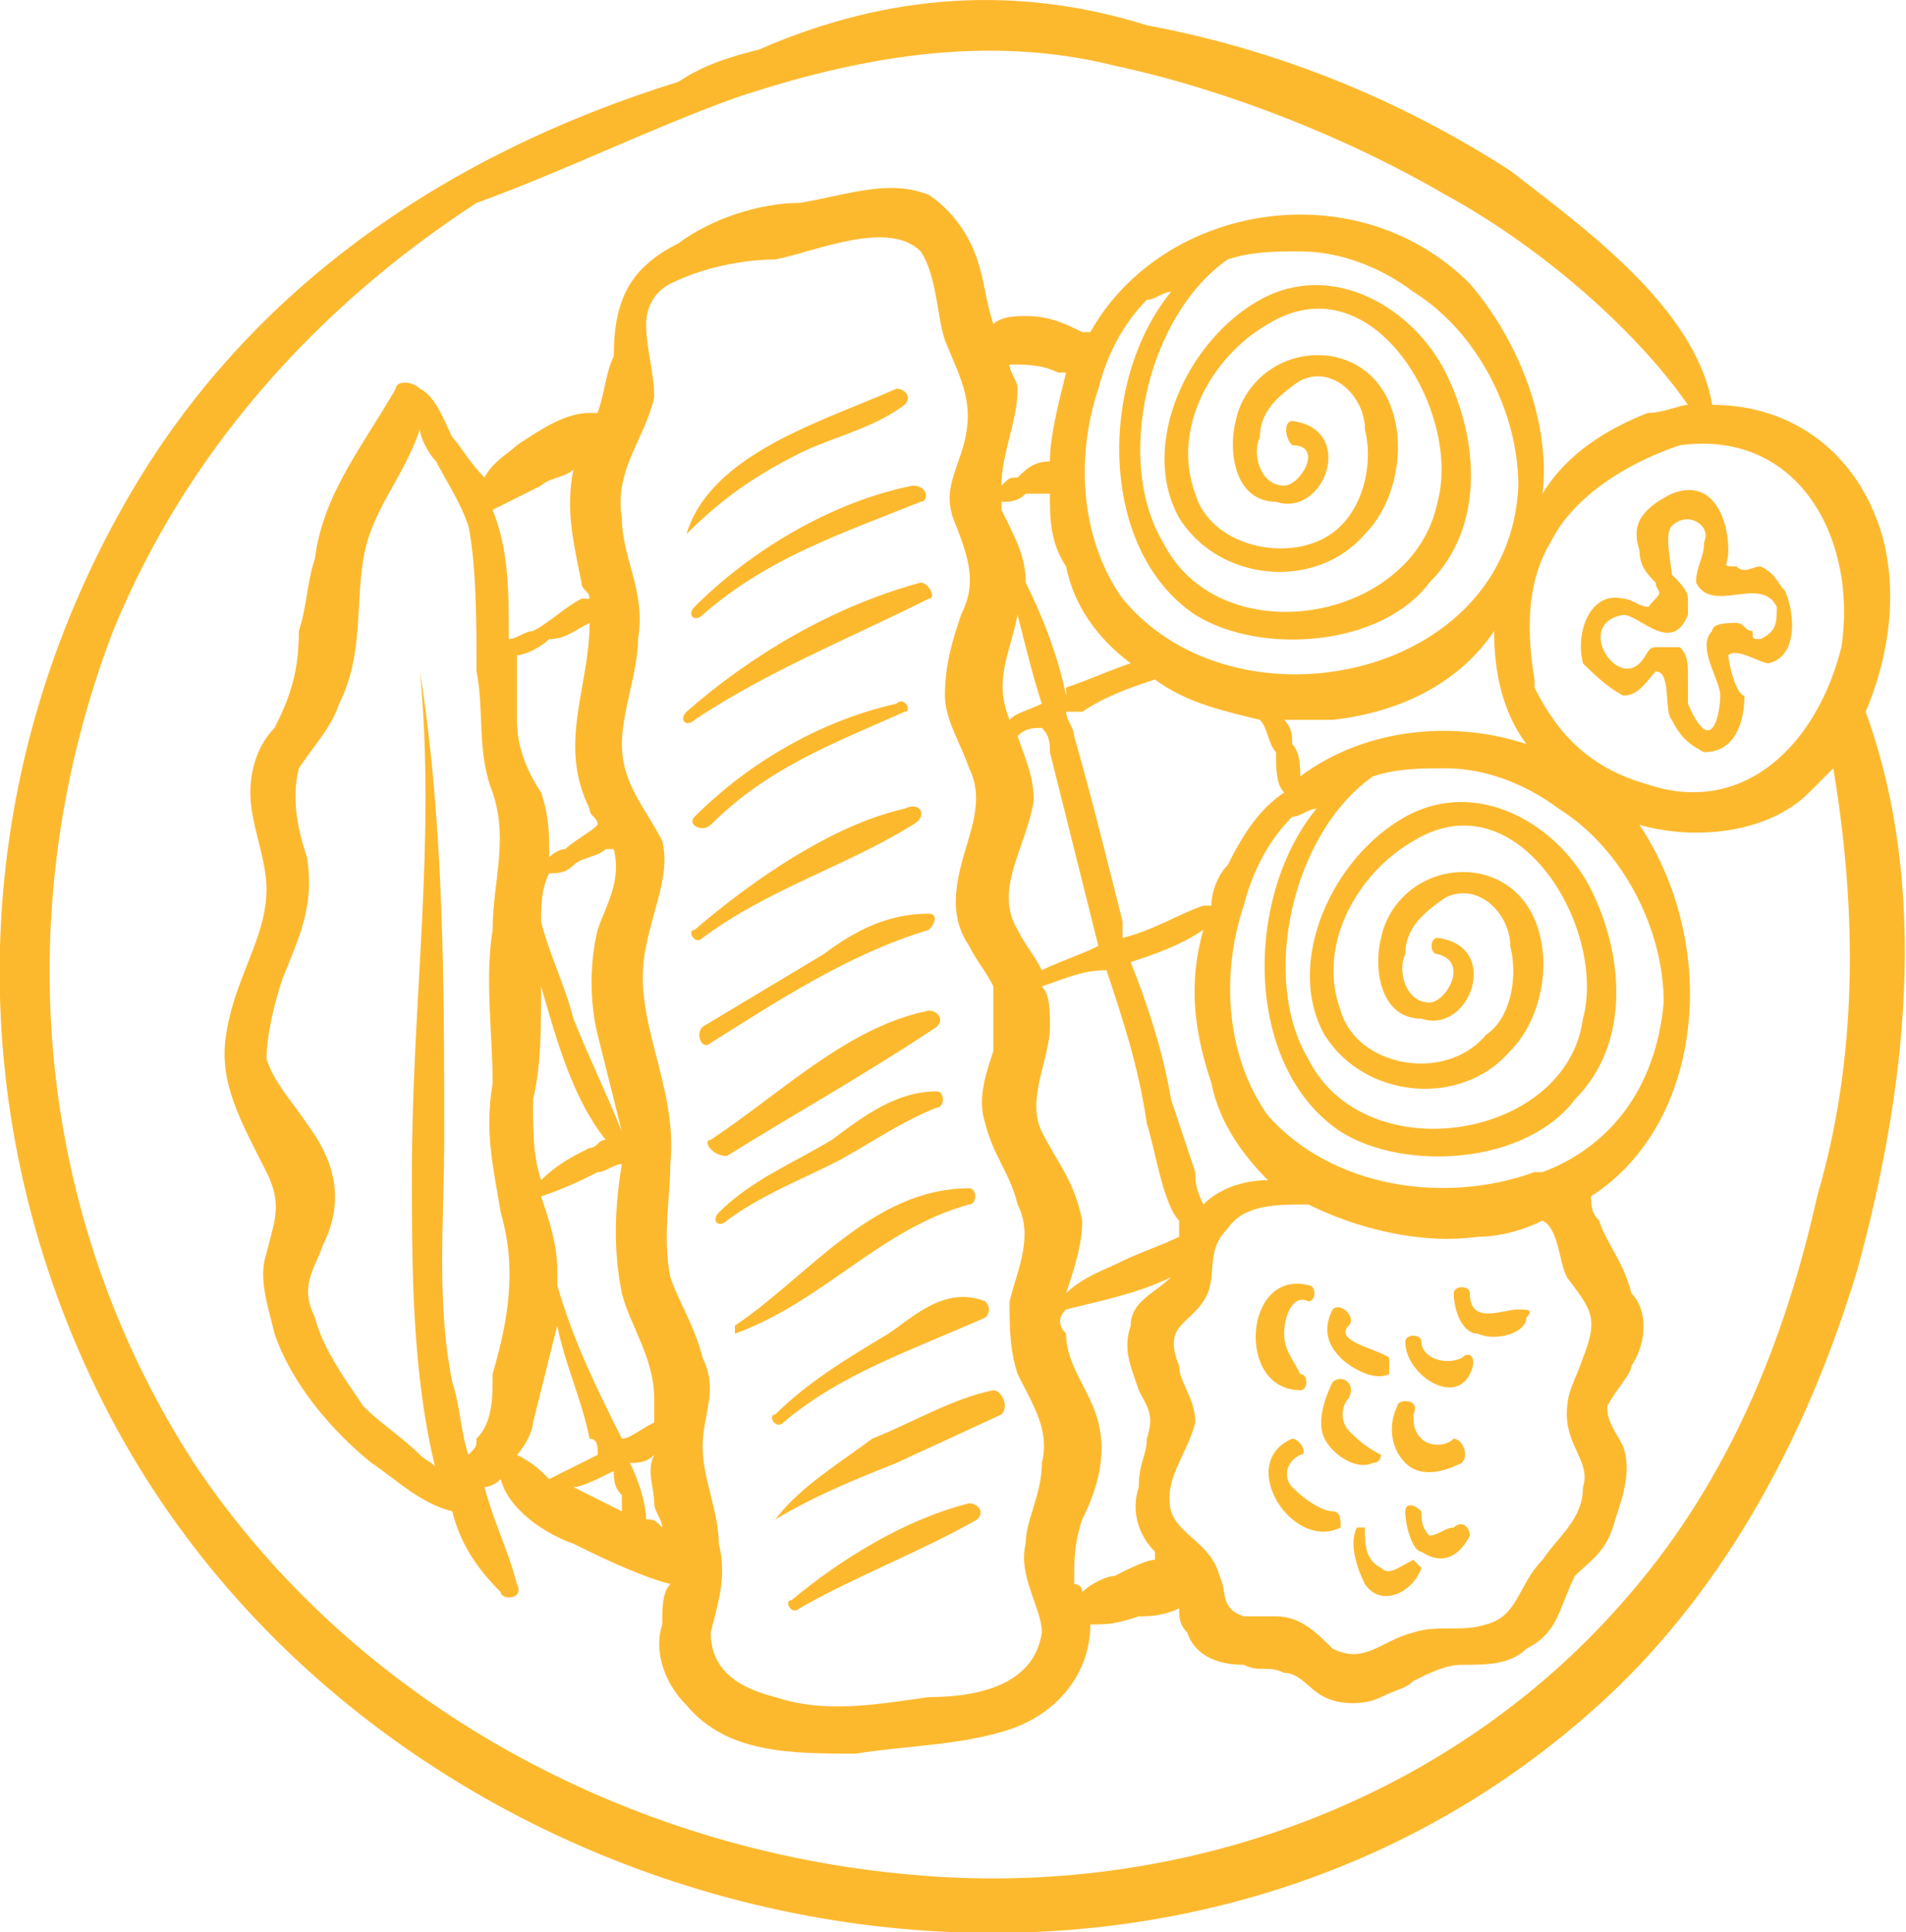 <svg xmlns="http://www.w3.org/2000/svg" xmlns:xlink="http://www.w3.org/1999/xlink" xmlns:xodm="http://www.corel.com/coreldraw/odm/2003" xml:space="preserve" width="145px" height="147px" style="shape-rendering:geometricPrecision; text-rendering:geometricPrecision; image-rendering:optimizeQuality; fill-rule:evenodd; clip-rule:evenodd" viewBox="0 0 2.36 2.39"> <defs>  <style type="text/css">   <![CDATA[    .fil0 {fill:#FDB92E;fill-rule:nonzero}   ]]>  </style> </defs> <g id="Camada_x0020_1">    <g id="_2042366665232">   <g>    <g>     <g>      <path class="fil0" d="M0.85 0.66c0.04,-0.04 0.08,-0.07 0.14,-0.1 0.04,-0.02 0.09,-0.03 0.13,-0.06 0.01,-0.01 0,-0.02 -0.01,-0.02 -0.09,0.04 -0.23,0.08 -0.26,0.18 -0.01,0 0,0 0,0z"></path>      <path class="fil0" d="M0.86 0.75c-0.01,0.01 0,0.02 0.01,0.01 0.08,-0.07 0.17,-0.1 0.27,-0.14 0.01,0 0.01,-0.02 -0.01,-0.02 -0.1,0.02 -0.2,0.08 -0.27,0.15z"></path>      <path class="fil0" d="M0.86 0.89c0.09,-0.06 0.19,-0.1 0.29,-0.15 0.01,0 0,-0.02 -0.01,-0.02 -0.11,0.03 -0.21,0.09 -0.29,0.16 -0.01,0.01 0,0.02 0.01,0.01z"></path>      <path class="fil0" d="M1.11 0.87c-0.09,0.02 -0.18,0.07 -0.25,0.14 -0.01,0.01 0.01,0.02 0.02,0.01 0.07,-0.07 0.15,-0.1 0.24,-0.14 0.01,0 0,-0.02 -0.01,-0.01z"></path>      <path class="fil0" d="M1.13 1.02c0.02,-0.01 0.01,-0.03 -0.01,-0.02 -0.09,0.02 -0.19,0.09 -0.26,0.15 -0.01,0 0,0.02 0.01,0.01 0.08,-0.06 0.18,-0.09 0.26,-0.14z"></path>      <path class="fil0" d="M1.15 1.13c-0.05,0 -0.09,0.02 -0.13,0.05 -0.05,0.03 -0.1,0.06 -0.15,0.09 -0.01,0.01 0,0.03 0.01,0.02 0.08,-0.05 0.17,-0.11 0.27,-0.14 0.01,-0.01 0.01,-0.02 0,-0.02z"></path>      <path class="fil0" d="M0.9 1.43c0.08,-0.05 0.17,-0.1 0.26,-0.16 0.01,-0.01 0,-0.02 -0.01,-0.02 -0.1,0.02 -0.18,0.1 -0.27,0.16 -0.01,0 0,0.02 0.02,0.02z"></path>      <path class="fil0" d="M1.16 1.37c0.01,0 0.01,-0.02 0,-0.02 -0.05,0 -0.09,0.03 -0.13,0.06 -0.05,0.03 -0.1,0.05 -0.14,0.09 -0.01,0.01 0,0.02 0.01,0.01 0.04,-0.03 0.09,-0.05 0.13,-0.07 0.04,-0.02 0.08,-0.05 0.13,-0.07z"></path>      <path class="fil0" d="M1.2 1.47c-0.12,0 -0.2,0.11 -0.29,0.17 0,0 0,0.01 0,0.01 0.11,-0.04 0.18,-0.13 0.29,-0.16 0.01,0 0.01,-0.02 0,-0.02z"></path>      <path class="fil0" d="M0.97 1.76c0.07,-0.06 0.16,-0.09 0.25,-0.13 0.01,-0.01 0,-0.02 0,-0.02 -0.05,-0.02 -0.09,0.02 -0.12,0.04 -0.05,0.03 -0.1,0.06 -0.14,0.1 -0.01,0 0,0.02 0.01,0.01z"></path>      <path class="fil0" d="M1.23 1.72c-0.05,0.01 -0.1,0.04 -0.15,0.06 -0.04,0.03 -0.09,0.06 -0.12,0.1 -0.01,0 0,0 0,0 0.05,-0.03 0.1,-0.05 0.15,-0.07l0.13 -0.06c0.01,-0.01 0,-0.03 -0.01,-0.03z"></path>      <path class="fil0" d="M1.2 1.86c-0.08,0.02 -0.16,0.07 -0.22,0.12 -0.01,0 0,0.02 0.01,0.01 0.07,-0.04 0.15,-0.07 0.22,-0.11 0.01,-0.01 0,-0.02 -0.01,-0.02z"></path>      <path class="fil0" d="M2.03 0.68c0,0.02 0.01,0.03 0.02,0.04 0,0.01 0.01,0.01 0,0.02 -0.02,0.02 0,0.01 -0.01,0.01 -0.01,0 -0.02,-0.01 -0.03,-0.01 -0.04,-0.01 -0.06,0.04 -0.05,0.08 0.01,0.01 0.03,0.03 0.05,0.04 0.02,0 0.03,-0.02 0.04,-0.03 0.02,0 0.01,0.05 0.02,0.06 0.01,0.02 0.02,0.03 0.04,0.04 0.04,0 0.05,-0.04 0.05,-0.07 -0.01,0 -0.02,-0.04 -0.02,-0.05 0.01,-0.01 0.04,0.01 0.05,0.01 0.04,-0.01 0.03,-0.07 0.02,-0.09 -0.01,-0.01 -0.01,-0.02 -0.03,-0.03 -0.01,0 -0.02,0.01 -0.03,0 -0.02,0 -0.01,0 -0.01,-0.02 0,-0.04 -0.02,-0.09 -0.07,-0.07 -0.04,0.02 -0.05,0.04 -0.04,0.07zm0.08 -0.01c0,0.02 -0.01,0.03 -0.01,0.05 0.02,0.04 0.08,-0.01 0.1,0.03 0,0.02 0,0.03 -0.02,0.04 -0.01,0 -0.01,0 -0.01,-0.01 -0.01,0 -0.01,-0.01 -0.02,-0.01 -0.01,0 -0.03,0 -0.03,0.01 -0.02,0.02 0.01,0.06 0.01,0.08 0,0.02 -0.01,0.08 -0.04,0.01 0,-0.01 0,-0.02 0,-0.03 0,-0.02 0,-0.03 -0.01,-0.04 -0.01,0 -0.02,0 -0.03,0 -0.01,0 -0.01,0.01 -0.02,0.02 -0.03,0.03 -0.08,-0.05 -0.02,-0.06 0.02,0 0.06,0.05 0.08,0 0,0 0,-0.01 0,-0.01 0,0 0,0 0,-0.01 0,-0.01 -0.01,-0.02 -0.02,-0.03 0,-0.01 -0.01,-0.05 0,-0.06 0.02,-0.02 0.05,0 0.04,0.02z"></path>      <path class="fil0" d="M1.61 1.72c0.01,0 0.01,-0.02 0,-0.02 -0.01,-0.02 -0.02,-0.03 -0.02,-0.05 0,-0.02 0.01,-0.05 0.03,-0.04 0.01,0 0.01,-0.02 0,-0.02 -0.08,-0.02 -0.09,0.13 -0.01,0.13z"></path>      <path class="fil0" d="M1.65 1.87c-0.01,0 -0.03,-0.01 -0.05,-0.03 -0.01,-0.01 -0.01,-0.03 0.01,-0.04 0.01,0 0,-0.02 -0.01,-0.02 -0.07,0.03 0,0.14 0.06,0.11 0,-0.01 0,-0.02 -0.01,-0.02z"></path>      <path class="fil0" d="M1.7 1.81c0.01,0 0.01,-0.01 0.01,-0.01 -0.02,-0.01 -0.03,-0.02 -0.04,-0.03 -0.01,-0.01 -0.01,-0.03 0,-0.04 0.01,-0.02 -0.01,-0.03 -0.02,-0.02 -0.01,0.02 -0.02,0.05 -0.01,0.07 0.01,0.02 0.04,0.04 0.06,0.03z"></path>      <path class="fil0" d="M1.72 1.7c0,-0.01 0,-0.01 0,-0.02 -0.01,-0.01 -0.07,-0.02 -0.05,-0.04 0.01,-0.01 -0.01,-0.03 -0.02,-0.02 -0.01,0.02 -0.01,0.04 0.01,0.06 0.01,0.01 0.04,0.03 0.06,0.02z"></path>      <path class="fil0" d="M1.81 1.81c0.01,-0.01 0,-0.03 -0.01,-0.03 -0.01,0.01 -0.03,0.01 -0.04,0 -0.01,-0.01 -0.01,-0.02 -0.01,-0.03 0.01,-0.02 -0.02,-0.02 -0.02,-0.01 -0.01,0.02 -0.01,0.05 0.01,0.07 0.02,0.02 0.05,0.01 0.07,0z"></path>      <path class="fil0" d="M1.81 1.68c-0.02,0.01 -0.05,0 -0.05,-0.02 0,-0.01 -0.02,-0.01 -0.02,0 0,0.04 0.06,0.08 0.08,0.04 0.01,-0.02 0,-0.03 -0.01,-0.02z"></path>      <path class="fil0" d="M1.88 1.62c-0.02,0 -0.06,0.02 -0.06,-0.02 0,-0.01 -0.02,-0.01 -0.02,0 0,0.02 0.01,0.05 0.03,0.05 0.02,0.01 0.06,0 0.06,-0.02 0.01,-0.01 0,-0.01 -0.01,-0.01z"></path>      <path class="fil0" d="M1.75 1.93c-0.02,0.01 -0.03,0.02 -0.04,0.01 -0.02,-0.01 -0.02,-0.03 -0.02,-0.05 -0.01,0 -0.01,0 -0.01,0 -0.01,0.02 0,0.05 0.01,0.07 0.02,0.03 0.06,0.01 0.07,-0.02 0,0 -0.01,-0.01 -0.01,-0.01z"></path>      <path class="fil0" d="M1.8 1.89c-0.01,0 -0.02,0.01 -0.03,0.01 -0.01,-0.01 -0.01,-0.02 -0.01,-0.03 -0.01,-0.01 -0.02,-0.01 -0.02,0 0,0.02 0.01,0.05 0.02,0.05 0.03,0.02 0.05,0 0.06,-0.02 0,-0.01 -0.01,-0.02 -0.02,-0.01z"></path>      <path class="fil0" d="M2.31 0.88c0,0 0,0 0,0 0.03,-0.07 0.04,-0.15 0.02,-0.22 -0.03,-0.1 -0.11,-0.16 -0.21,-0.16 -0.02,-0.12 -0.16,-0.22 -0.25,-0.29 -0.14,-0.09 -0.29,-0.15 -0.45,-0.18 -0.16,-0.05 -0.32,-0.04 -0.48,0.03 -0.04,0.01 -0.07,0.02 -0.1,0.04 -0.29,0.09 -0.54,0.26 -0.69,0.53 -0.19,0.34 -0.2,0.74 -0.03,1.09 0.33,0.68 1.3,0.91 1.87,0.38 0.15,-0.14 0.25,-0.33 0.31,-0.53 0.06,-0.22 0.09,-0.47 0.01,-0.69zm-0.03 -0.08c-0.03,0.12 -0.12,0.21 -0.24,0.17 -0.07,-0.02 -0.11,-0.06 -0.14,-0.12 0,-0.01 0,-0.01 0,-0.01 -0.01,-0.06 -0.01,-0.12 0.02,-0.17 0.03,-0.06 0.1,-0.1 0.16,-0.12 0.15,-0.02 0.22,0.12 0.2,0.25zm-0.34 0.95c0,0.04 0.03,0.06 0.02,0.09 0,0.04 -0.03,0.06 -0.05,0.09 -0.03,0.03 -0.03,0.07 -0.07,0.08 -0.03,0.01 -0.06,0 -0.09,0.01 -0.04,0.01 -0.06,0.04 -0.1,0.02 -0.02,-0.02 -0.04,-0.04 -0.07,-0.04 -0.01,0 -0.03,0 -0.04,0 -0.03,-0.01 -0.02,-0.03 -0.03,-0.05 -0.01,-0.04 -0.05,-0.05 -0.06,-0.08 -0.01,-0.04 0.02,-0.07 0.03,-0.11 0,-0.03 -0.02,-0.05 -0.02,-0.07 -0.02,-0.05 0.01,-0.05 0.03,-0.08 0.02,-0.03 0,-0.06 0.03,-0.09 0.02,-0.03 0.06,-0.03 0.1,-0.03 0.06,0.03 0.14,0.05 0.21,0.04 0.03,0 0.06,-0.01 0.08,-0.02 0.02,0.01 0.02,0.05 0.03,0.07 0.03,0.04 0.04,0.05 0.02,0.1 -0.01,0.03 -0.02,0.04 -0.02,0.07zm-0.53 -0.03c0.01,0.02 0.02,0.03 0.01,0.06 0,0.02 -0.01,0.03 -0.01,0.06 -0.01,0.03 0,0.06 0.02,0.08 0,0 0,0.01 0,0.01 -0.01,0 -0.03,0.01 -0.05,0.02 -0.01,0 -0.03,0.01 -0.04,0.02 0,-0.01 -0.01,-0.01 -0.01,-0.01 0,-0.03 0,-0.05 0.01,-0.08 0.02,-0.04 0.03,-0.08 0.02,-0.12 -0.01,-0.04 -0.04,-0.07 -0.04,-0.11 -0.01,-0.01 -0.01,-0.02 0,-0.03 0.04,-0.01 0.09,-0.02 0.13,-0.04 0,0 0,0 0,0 -0.02,0.02 -0.05,0.03 -0.05,0.06 -0.01,0.03 0,0.05 0.01,0.08zm-0.02 -0.16c-0.02,0.01 -0.05,0.02 -0.07,0.04 0.01,-0.03 0.02,-0.06 0.02,-0.09 -0.01,-0.05 -0.03,-0.07 -0.05,-0.11 -0.02,-0.04 0.01,-0.09 0.01,-0.13 0,-0.02 0,-0.04 -0.01,-0.05 0.03,-0.01 0.05,-0.02 0.08,-0.02 0.02,0.06 0.04,0.12 0.05,0.19 0.01,0.03 0.02,0.1 0.04,0.12 0,0.01 0,0.02 0,0.02 -0.02,0.01 -0.05,0.02 -0.07,0.03zm-0.1 0.46c-0.01,0.07 -0.09,0.08 -0.14,0.08 -0.07,0.01 -0.13,0.02 -0.19,0 -0.04,-0.01 -0.08,-0.03 -0.08,-0.08 0.01,-0.04 0.02,-0.07 0.01,-0.11 0,-0.04 -0.02,-0.08 -0.02,-0.12 0,-0.04 0.02,-0.07 0,-0.11 -0.01,-0.04 -0.03,-0.07 -0.04,-0.1 -0.01,-0.05 0,-0.1 0,-0.14 0.01,-0.1 -0.05,-0.18 -0.03,-0.27 0.01,-0.05 0.03,-0.09 0.02,-0.13 -0.02,-0.04 -0.05,-0.07 -0.05,-0.12 0,-0.04 0.02,-0.09 0.02,-0.13 0.01,-0.06 -0.02,-0.1 -0.02,-0.15 -0.01,-0.06 0.03,-0.1 0.04,-0.15 0,-0.03 -0.01,-0.06 -0.01,-0.09 0,-0.02 0.01,-0.04 0.03,-0.05 0.04,-0.02 0.09,-0.03 0.13,-0.03 0.05,-0.01 0.14,-0.05 0.18,-0.01 0.02,0.03 0.02,0.08 0.03,0.11 0.02,0.05 0.04,0.08 0.02,0.14 -0.01,0.03 -0.02,0.05 -0.01,0.08 0.02,0.05 0.03,0.08 0.01,0.12 -0.01,0.03 -0.02,0.06 -0.02,0.1 0,0.03 0.02,0.06 0.03,0.09 0.02,0.04 0,0.08 -0.01,0.12 -0.01,0.04 -0.01,0.07 0.01,0.1 0.01,0.02 0.02,0.03 0.03,0.05 0,0.03 0,0.06 0,0.08 -0.01,0.03 -0.02,0.06 -0.01,0.09 0.01,0.04 0.03,0.06 0.04,0.1 0.02,0.04 0,0.08 -0.01,0.12 0,0.03 0,0.06 0.01,0.09 0.02,0.04 0.04,0.07 0.03,0.11 0,0.04 -0.02,0.07 -0.02,0.1 -0.01,0.04 0.02,0.08 0.02,0.11zm-0.77 -1.19c0,0 0,0 0,0 0.02,0.21 -0.01,0.41 -0.01,0.62 0,0.12 0,0.25 0.03,0.37 0,-0.01 -0.01,-0.01 -0.02,-0.02 -0.02,-0.02 -0.05,-0.04 -0.07,-0.06 -0.02,-0.03 -0.05,-0.07 -0.06,-0.11 -0.02,-0.04 0,-0.06 0.01,-0.09 0.03,-0.06 0.01,-0.11 -0.02,-0.15 -0.02,-0.03 -0.04,-0.05 -0.05,-0.08 0,-0.03 0.01,-0.07 0.02,-0.1 0.02,-0.05 0.04,-0.09 0.03,-0.15 -0.01,-0.03 -0.02,-0.07 -0.01,-0.11 0.02,-0.03 0.04,-0.05 0.05,-0.08 0.03,-0.06 0.02,-0.12 0.03,-0.18 0.01,-0.06 0.05,-0.1 0.07,-0.16 0,0.01 0.01,0.03 0.02,0.04 0.01,0.02 0.03,0.05 0.04,0.08 0.01,0.05 0.01,0.12 0.01,0.18 0.01,0.05 0,0.1 0.02,0.15 0.02,0.06 0,0.11 0,0.17 -0.01,0.06 0,0.13 0,0.19 -0.01,0.06 0,0.1 0.01,0.16 0.02,0.07 0.01,0.13 -0.01,0.2 0,0.03 0,0.06 -0.02,0.08 0,0.01 0,0.01 -0.01,0.02 -0.01,-0.03 -0.01,-0.06 -0.02,-0.09 -0.02,-0.1 -0.01,-0.2 -0.01,-0.3 0,-0.19 0,-0.39 -0.03,-0.58zm0.09 -0.2c0.02,-0.01 0.04,-0.02 0.06,-0.03 0.01,-0.01 0.03,-0.01 0.04,-0.02 -0.01,0.05 0,0.09 0.01,0.14 0,0.01 0.01,0.01 0.01,0.02 -0.01,0 -0.01,0 -0.01,0 -0.02,0.01 -0.04,0.03 -0.06,0.04 -0.01,0 -0.02,0.01 -0.03,0.01 0,0 0,0 0,0 0,-0.06 0,-0.11 -0.02,-0.16zm0.07 0.16c0.02,0 0.03,-0.01 0.05,-0.02 0,0.08 -0.04,0.15 0,0.23 0,0.01 0.01,0.01 0.01,0.02 -0.01,0.01 -0.03,0.02 -0.04,0.03 -0.01,0 -0.02,0.01 -0.02,0.01 0,-0.03 0,-0.05 -0.01,-0.08 -0.02,-0.03 -0.03,-0.06 -0.03,-0.09 0,-0.03 0,-0.05 0,-0.08 0.01,0 0.03,-0.01 0.04,-0.02zm0.06 0.49c0.01,0.04 0.02,0.08 0.03,0.12 -0.02,-0.05 -0.04,-0.09 -0.06,-0.14 -0.01,-0.04 -0.03,-0.08 -0.04,-0.12 0,-0.02 0,-0.04 0.01,-0.06 0.01,0 0.02,0 0.03,-0.01 0.01,-0.01 0.03,-0.01 0.04,-0.02 0.01,0 0.01,0 0.01,0 0.01,0.04 -0.01,0.07 -0.02,0.1 -0.01,0.04 -0.01,0.09 0,0.13zm-0.07 -0.06c0.02,0.07 0.04,0.14 0.08,0.19 -0.01,0 -0.01,0.01 -0.02,0.01 -0.02,0.01 -0.04,0.02 -0.06,0.04 -0.01,-0.03 -0.01,-0.06 -0.01,-0.1 0.01,-0.04 0.01,-0.09 0.01,-0.14zm-0.01 0.54c0.01,-0.04 0.02,-0.08 0.03,-0.12 0.01,0.05 0.03,0.09 0.04,0.14 0.01,0 0.01,0.01 0.01,0.02 -0.02,0.01 -0.04,0.02 -0.06,0.03 -0.01,-0.01 -0.02,-0.02 -0.04,-0.03 0.01,-0.01 0.02,-0.03 0.02,-0.04zm0.1 0.06c0,0.01 0,0.02 0.01,0.03 0,0.01 0,0.01 0,0.02 -0.02,-0.01 -0.04,-0.02 -0.06,-0.03 0.01,0 0.03,-0.01 0.05,-0.02zm0.01 -0.04c-0.03,-0.06 -0.06,-0.12 -0.08,-0.19 0,0 0,-0.01 0,-0.02 0,-0.03 -0.01,-0.06 -0.02,-0.09 0,0 0,0 0,0 0.03,-0.01 0.05,-0.02 0.07,-0.03 0.01,0 0.02,-0.01 0.03,-0.01 0,0 0,0 0,0 -0.01,0.06 -0.01,0.11 0,0.16 0.01,0.04 0.04,0.08 0.04,0.13 0,0.01 0,0.02 0,0.03 -0.02,0.01 -0.03,0.02 -0.04,0.02zm0.04 0.02c-0.01,0.02 0,0.04 0,0.06 0,0.01 0.01,0.02 0.01,0.03 -0.01,-0.01 -0.01,-0.01 -0.02,-0.01 0,-0.02 -0.01,-0.05 -0.02,-0.07 0.01,0 0.02,0 0.03,-0.01zm0.45 -1.32c0,-0.01 -0.01,-0.02 -0.01,-0.03 0.02,0 0.04,0 0.06,0.01 0,0 0.01,0 0.01,0 -0.01,0.04 -0.02,0.08 -0.02,0.11 -0.02,0 -0.03,0.01 -0.04,0.02 -0.01,0 -0.01,0 -0.02,0.01 0,-0.04 0.02,-0.08 0.02,-0.12zm0.53 -0.02c-0.04,-0.08 -0.14,-0.14 -0.23,-0.09 -0.09,0.05 -0.15,0.18 -0.1,0.27 0.05,0.08 0.17,0.09 0.23,0.02 0.06,-0.06 0.06,-0.2 -0.04,-0.22 -0.06,-0.01 -0.11,0.03 -0.12,0.08 -0.01,0.04 0,0.1 0.05,0.1 0.06,0.02 0.1,-0.09 0.02,-0.1 -0.01,0 -0.01,0.02 0,0.03 0.04,0 0.01,0.05 -0.01,0.05 -0.03,0 -0.04,-0.04 -0.03,-0.06 0,-0.03 0.02,-0.05 0.05,-0.07 0.04,-0.02 0.08,0.02 0.08,0.06 0.01,0.04 0,0.09 -0.03,0.12 -0.05,0.05 -0.16,0.03 -0.18,-0.04 -0.03,-0.08 0.02,-0.17 0.09,-0.21 0.13,-0.08 0.24,0.11 0.21,0.22 -0.03,0.15 -0.27,0.19 -0.34,0.05 -0.06,-0.1 -0.02,-0.28 0.08,-0.35 0.03,-0.01 0.06,-0.01 0.09,-0.01 0.05,0 0.1,0.02 0.14,0.05 0.08,0.05 0.13,0.15 0.13,0.24 -0.01,0.24 -0.35,0.31 -0.49,0.14 -0.05,-0.07 -0.06,-0.17 -0.03,-0.26 0.01,-0.04 0.03,-0.08 0.06,-0.11 0.01,0 0.02,-0.01 0.03,-0.01 -0.09,0.11 -0.09,0.32 0.03,0.4 0.08,0.05 0.23,0.04 0.29,-0.04 0.07,-0.07 0.06,-0.18 0.02,-0.26zm0.1 0.46c-0.09,-0.03 -0.2,-0.02 -0.28,0.04 0,-0.01 0,-0.03 -0.01,-0.04 0,-0.01 0,-0.02 -0.01,-0.03 0.02,0 0.04,0 0.06,0 0.09,-0.01 0.16,-0.05 0.2,-0.11 0,0.05 0.01,0.1 0.04,0.14zm-0.39 0.42c0.01,0.05 0.04,0.09 0.07,0.12 -0.03,0 -0.06,0.01 -0.08,0.03 -0.01,-0.02 -0.01,-0.03 -0.01,-0.04 -0.01,-0.03 -0.02,-0.06 -0.03,-0.09 -0.01,-0.06 -0.03,-0.12 -0.05,-0.17 0.03,-0.01 0.06,-0.02 0.09,-0.04 -0.02,0.07 -0.01,0.13 0.01,0.19zm0 -0.22c0,0 -0.01,0 -0.01,0 -0.03,0.01 -0.06,0.03 -0.1,0.04 0,-0.01 0,-0.02 0,-0.02 -0.02,-0.08 -0.04,-0.16 -0.06,-0.23 0,-0.01 -0.01,-0.02 -0.01,-0.03 0.01,0 0.01,0 0.02,0 0.03,-0.02 0.06,-0.03 0.09,-0.04 0.04,0.03 0.09,0.04 0.13,0.05 0.01,0.01 0.01,0.03 0.02,0.04 0,0.02 0,0.04 0.01,0.05 -0.03,0.02 -0.05,0.05 -0.07,0.09 -0.01,0.01 -0.02,0.03 -0.02,0.05zm-0.24 -0.21c0.01,-0.01 0.02,-0.01 0.03,-0.01 0.01,0.01 0.01,0.02 0.01,0.03 0.02,0.08 0.04,0.16 0.06,0.24 -0.02,0.01 -0.05,0.02 -0.07,0.03 -0.01,-0.02 -0.02,-0.03 -0.03,-0.05 -0.03,-0.05 0.01,-0.1 0.02,-0.16 0,-0.03 -0.01,-0.05 -0.02,-0.08zm0.14 -0.09c-0.03,0.01 -0.05,0.02 -0.08,0.03 0,0.01 0,0.01 0,0.01 -0.01,-0.05 -0.03,-0.1 -0.05,-0.14 0,-0.03 -0.01,-0.05 -0.03,-0.09 0,0 0,0 0,-0.01 0.01,0 0.02,0 0.03,-0.01 0.01,0 0.02,0 0.03,0 0,0.03 0,0.06 0.02,0.09 0.01,0.05 0.04,0.09 0.08,0.12zm-0.14 -0.06c0.01,0.04 0.02,0.08 0.03,0.11 -0.02,0.01 -0.03,0.01 -0.04,0.02 0,0 0,0 0,0 -0.02,-0.05 0,-0.08 0.01,-0.13zm0.65 0.69c-0.01,0 -0.01,0 -0.01,0 -0.11,0.04 -0.25,0.02 -0.33,-0.07 -0.05,-0.07 -0.06,-0.17 -0.03,-0.26 0.01,-0.04 0.03,-0.08 0.06,-0.11 0.01,0 0.02,-0.01 0.03,-0.01 -0.09,0.11 -0.09,0.32 0.03,0.4 0.08,0.05 0.23,0.04 0.29,-0.04 0.07,-0.07 0.06,-0.18 0.02,-0.26 -0.04,-0.08 -0.14,-0.14 -0.23,-0.09 -0.09,0.05 -0.15,0.18 -0.1,0.27 0.05,0.08 0.17,0.09 0.23,0.02 0.06,-0.06 0.06,-0.2 -0.04,-0.22 -0.06,-0.01 -0.11,0.03 -0.12,0.08 -0.01,0.04 0,0.1 0.05,0.1 0.06,0.02 0.1,-0.09 0.02,-0.1 -0.01,0 -0.01,0.02 0,0.02 0.04,0.01 0.01,0.06 -0.01,0.06 -0.03,0 -0.04,-0.04 -0.03,-0.06 0,-0.03 0.02,-0.05 0.05,-0.07 0.04,-0.02 0.08,0.02 0.08,0.06 0.01,0.04 0,0.09 -0.03,0.11 -0.05,0.06 -0.16,0.04 -0.18,-0.03 -0.03,-0.08 0.02,-0.17 0.09,-0.21 0.13,-0.08 0.24,0.11 0.21,0.22 -0.02,0.15 -0.27,0.19 -0.34,0.05 -0.06,-0.1 -0.02,-0.28 0.08,-0.35 0.03,-0.01 0.06,-0.01 0.09,-0.01 0.05,0 0.1,0.02 0.14,0.05 0.08,0.05 0.13,0.15 0.13,0.24 -0.01,0.11 -0.07,0.18 -0.15,0.21zm0.34 0.03c-0.04,0.18 -0.11,0.35 -0.23,0.49 -0.22,0.26 -0.56,0.38 -0.89,0.35 -0.35,-0.03 -0.69,-0.21 -0.89,-0.51 -0.2,-0.31 -0.23,-0.69 -0.1,-1.03 0.09,-0.22 0.25,-0.4 0.45,-0.53 0.11,-0.04 0.21,-0.09 0.32,-0.13 0.15,-0.05 0.31,-0.08 0.47,-0.04 0.14,0.03 0.29,0.09 0.41,0.16 0.11,0.06 0.23,0.16 0.3,0.26 -0.01,0 -0.03,0.01 -0.05,0.01 -0.05,0.02 -0.1,0.05 -0.13,0.1 0.01,-0.09 -0.03,-0.19 -0.09,-0.26 -0.14,-0.14 -0.38,-0.1 -0.47,0.06 -0.01,0 -0.01,0 -0.01,0 -0.02,-0.01 -0.04,-0.02 -0.07,-0.02 -0.01,0 -0.03,0 -0.04,0.01 -0.01,-0.03 -0.01,-0.05 -0.02,-0.08 -0.01,-0.03 -0.03,-0.06 -0.06,-0.08 -0.05,-0.02 -0.1,0 -0.16,0.01 -0.05,0 -0.11,0.02 -0.15,0.05 -0.06,0.03 -0.08,0.07 -0.08,0.14 -0.01,0.02 -0.01,0.04 -0.02,0.07 -0.01,0 -0.01,0 -0.01,0 -0.03,0 -0.06,0.02 -0.09,0.04 -0.01,0.01 -0.03,0.02 -0.04,0.04 -0.02,-0.02 -0.03,-0.04 -0.04,-0.05 -0.01,-0.02 -0.02,-0.05 -0.04,-0.06 -0.01,-0.01 -0.03,-0.01 -0.03,0 -0.04,0.07 -0.09,0.13 -0.1,0.21 -0.01,0.03 -0.01,0.06 -0.02,0.09 0,0.05 -0.01,0.08 -0.03,0.12 -0.02,0.02 -0.03,0.05 -0.03,0.08 0,0.04 0.02,0.08 0.02,0.12 0,0.06 -0.04,0.11 -0.05,0.18 -0.01,0.06 0.02,0.11 0.05,0.17 0.02,0.04 0.01,0.06 0,0.1 -0.01,0.03 0,0.06 0.01,0.1 0.02,0.06 0.07,0.12 0.12,0.16 0.03,0.02 0.06,0.05 0.1,0.06 0.01,0.04 0.03,0.07 0.06,0.1 0,0.01 0.03,0.01 0.02,-0.01 -0.01,-0.04 -0.03,-0.08 -0.04,-0.12 0,0 0.01,0 0.02,-0.01 0.01,0.04 0.06,0.07 0.09,0.08 0.02,0.01 0.08,0.04 0.12,0.05 -0.01,0.01 -0.01,0.03 -0.01,0.05 -0.01,0.03 0,0.07 0.03,0.1 0.05,0.06 0.13,0.06 0.21,0.06 0.06,-0.01 0.13,-0.01 0.19,-0.03 0.06,-0.02 0.1,-0.07 0.1,-0.13 0,0 0,0 0,0 0.02,0 0.03,0 0.06,-0.01 0.01,0 0.03,0 0.05,-0.01 0,0.01 0,0.02 0.01,0.03 0.01,0.03 0.04,0.04 0.07,0.04 0.02,0.01 0.03,0 0.05,0.01 0.02,0 0.03,0.02 0.05,0.03 0.02,0.01 0.05,0.01 0.07,0 0.02,-0.01 0.03,-0.01 0.04,-0.02 0.02,-0.01 0.04,-0.02 0.06,-0.02 0.03,0 0.06,0 0.08,-0.02 0.04,-0.02 0.04,-0.05 0.06,-0.09 0.02,-0.02 0.04,-0.03 0.05,-0.07 0.01,-0.03 0.02,-0.06 0.01,-0.09 -0.01,-0.02 -0.02,-0.03 -0.02,-0.05 0.01,-0.02 0.03,-0.04 0.03,-0.05 0.02,-0.03 0.02,-0.07 0,-0.09 -0.01,-0.04 -0.03,-0.06 -0.04,-0.09 -0.01,-0.01 -0.01,-0.02 -0.01,-0.03 0.14,-0.09 0.16,-0.31 0.06,-0.46 0.07,0.02 0.16,0.01 0.21,-0.04 0.01,-0.01 0.02,-0.02 0.03,-0.03 0.03,0.18 0.03,0.36 -0.02,0.53z"></path>     </g>    </g>   </g>   <g>   </g>   <g>   </g>   <g>   </g>   <g>   </g>   <g>   </g>   <g>   </g>   <g>   </g>   <g>   </g>   <g>   </g>   <g>   </g>   <g>   </g>   <g>   </g>   <g>   </g>   <g>   </g>   <g>   </g>  </g> </g></svg>